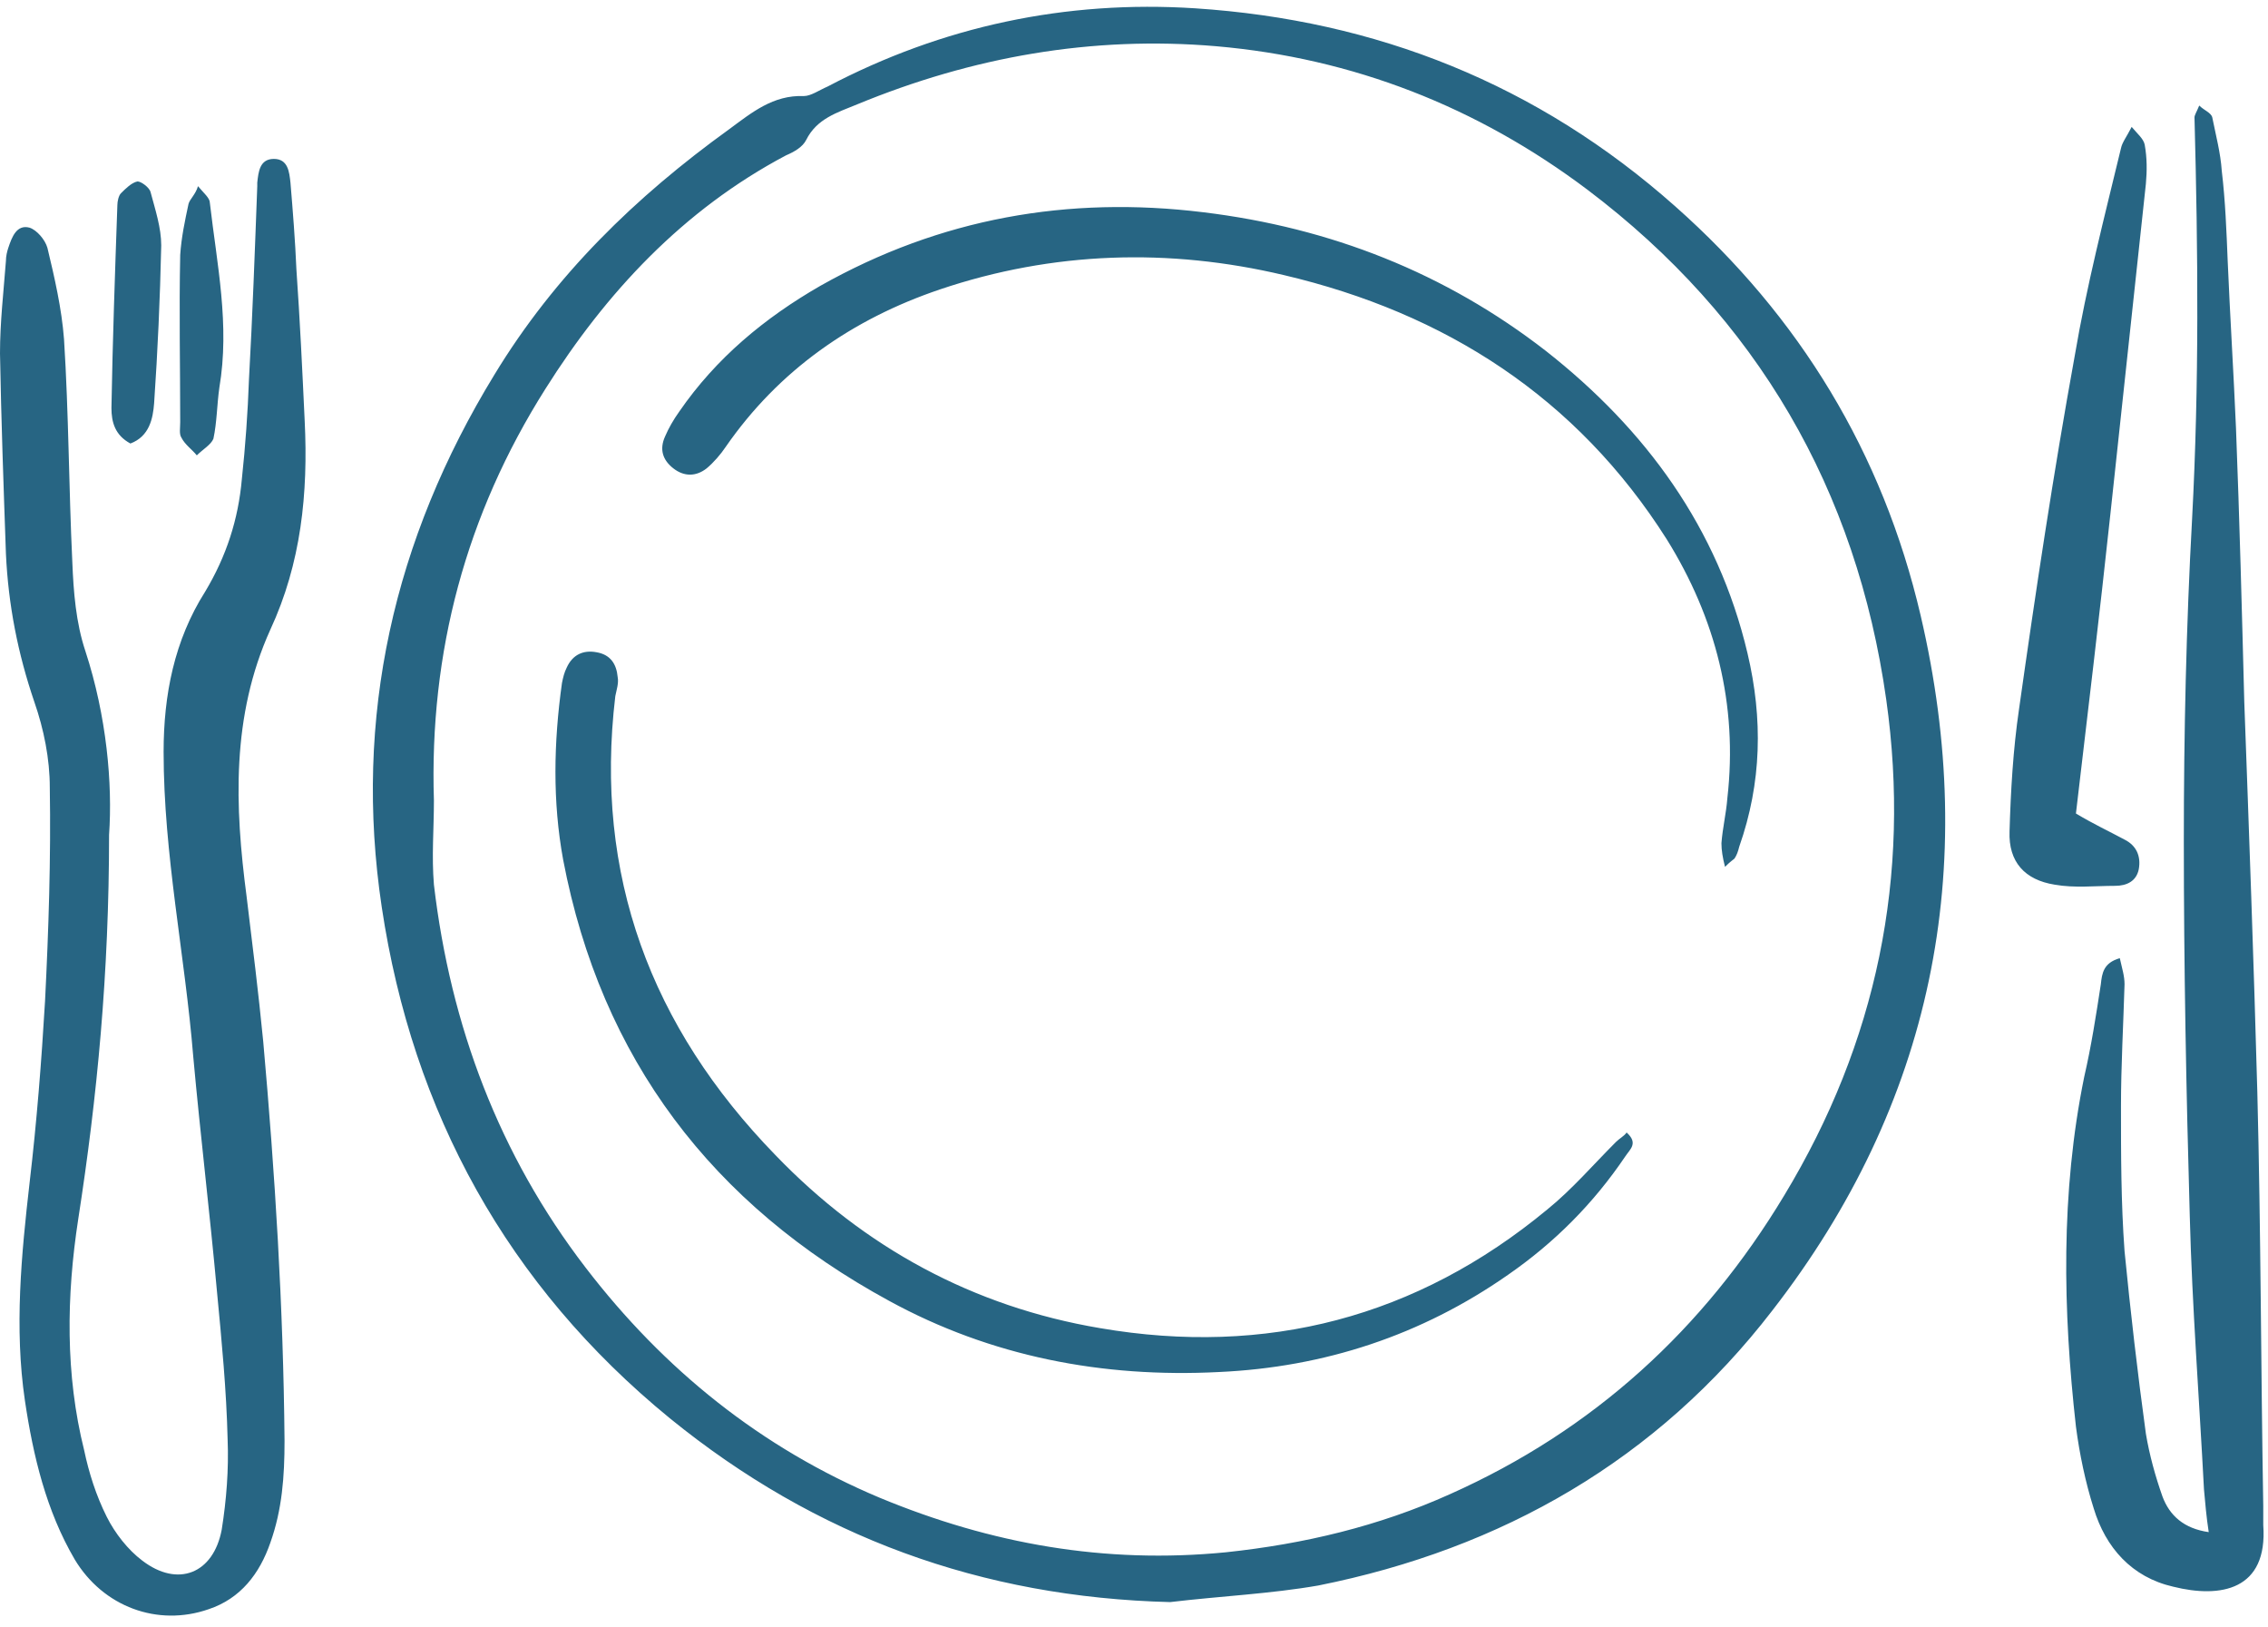 <?xml version="1.0" encoding="UTF-8" standalone="no"?><svg xmlns="http://www.w3.org/2000/svg" xmlns:xlink="http://www.w3.org/1999/xlink" fill="#276583" height="137.2" preserveAspectRatio="xMidYMid meet" version="1" viewBox="0.0 -0.5 191.3 137.2" width="191.3" zoomAndPan="magnify"><g id="change1_1"><path d="M98.7,134.6c-15.9-0.4-29.9-5.5-42.2-15.5c-13.7-11.2-21.7-25.8-24.3-43.1c-2.4-16,1-31,9.5-44.9c5.1-8.4,11.9-15,19.8-20.7 c1.9-1.4,3.7-2.9,6.3-2.8c0.6,0,1.3-0.5,2-0.8c9.7-5.1,20.1-7.3,31-6.6c15.3,1,28.9,6.4,40.5,16.7c10.5,9.3,17.5,20.8,20.7,34.5 c5,21.4,1,41.2-12.5,58.6c-9.7,12.6-22.8,20.1-38.3,23.2C107.2,133.9,102.9,134.1,98.7,134.6z M36.6,67c0,2.4-0.2,4.7,0,7.1 C38,86,42.1,96.9,49.4,106.4c6.6,8.6,14.8,15.2,24.8,19.4c9.4,3.9,19,5.6,29.2,4.6c6.6-0.7,12.9-2.2,18.9-4.9 c12.1-5.4,21.4-13.9,28.2-25.2c7.8-12.9,10.7-26.9,8.6-41.8c-2.5-17.7-10.9-32.2-25.2-43c-9.3-7-19.8-11.1-31.3-12.1 C92.1,2.5,82,4.3,72.3,8.3c-1.7,0.7-3.4,1.2-4.3,3c-0.3,0.6-1,1-1.7,1.3C57.6,17.2,51.1,24.2,46,32.3C39.3,42.9,36.2,54.5,36.6,67z M7.2,54.4c-0.8-2.4-1-5-1.1-7.5c-0.3-6.3-0.3-12.5-0.7-18.8c-0.2-2.6-0.8-5.2-1.4-7.7c-0.2-0.7-0.9-1.5-1.5-1.7 c-1.1-0.3-1.5,0.8-1.8,1.7c-0.1,0.3-0.2,0.7-0.2,1.1C0.3,24.1,0,26.7,0,29.3c0.1,5.6,0.3,11.2,0.5,16.9c0.2,4.3,1,8.4,2.4,12.5 c0.8,2.3,1.3,4.8,1.3,7.2c0.1,6-0.1,12-0.4,18C3.5,89,3.1,94.1,2.5,99.2c-0.7,6.1-1.3,12.3-0.4,18.4c0.7,4.7,1.8,9.3,4.2,13.4 c2.4,4,7,5.7,11.3,4.2c2.7-0.9,4.3-3,5.2-5.6c1-2.8,1.2-5.6,1.2-8.6c-0.1-11.3-0.8-22.5-1.8-33.7c-0.4-4.1-0.9-8.1-1.4-12.2 c-1-7.6-1.3-15.2,2-22.5c2.6-5.6,3.2-11.5,2.9-17.6c-0.2-4.3-0.4-8.5-0.7-12.8c-0.1-2.4-0.3-4.9-0.5-7.3c-0.1-0.9-0.2-2-1.4-2 c-1.2,0-1.3,1.1-1.4,2c0,0.1,0,0.2,0,0.3c-0.2,5.4-0.4,10.9-0.7,16.3c-0.1,2.8-0.3,5.6-0.6,8.4c-0.3,3.4-1.3,6.5-3.1,9.5 c-2.6,4.1-3.5,8.7-3.5,13.5c0,8.7,1.8,17.1,2.5,25.7c0.6,6.6,1.4,13.2,2,19.8c0.4,4.2,0.8,8.3,0.9,12.5c0.1,2.5-0.1,5.1-0.5,7.6 c-0.7,3.7-3.7,4.9-6.7,2.6c-1.2-0.9-2.3-2.3-3-3.7c-0.9-1.8-1.5-3.7-1.9-5.6c-1.6-6.4-1.5-13-0.5-19.5c1.6-10.3,2.6-20.7,2.6-32.4 C9.5,65.6,9,59.9,7.2,54.4z M177.2,82.5c-0.4,2.6-0.8,5.2-1.4,7.8c-2,9.8-1.8,19.7-0.7,29.5c0.3,2.3,0.8,4.7,1.5,6.9 c1,3.3,3.2,5.8,6.7,6.6c4,1,8,0.3,7.6-5.2c0-0.5,0-1.1,0-1.6c-0.2-11.6-0.2-23.2-0.5-34.9c-0.3-11-0.7-22-1.1-32.9 c-0.2-7.7-0.4-15.4-0.7-23.1c-0.2-4.7-0.5-9.4-0.7-14.1c-0.1-2.5-0.2-5.1-0.5-7.6c-0.1-1.5-0.5-3-0.8-4.5c-0.1-0.4-0.7-0.6-1.1-1 c-0.2,0.5-0.4,0.8-0.4,1c0.3,11.3,0.4,22.5-0.2,33.8c-0.5,9.1-0.7,18.2-0.7,27.2c0,10.5,0.2,21.1,0.5,31.6 c0.2,7.7,0.8,15.4,1.2,23.1c0.1,1.1,0.2,2.3,0.4,3.6c-2.1-0.3-3.3-1.4-3.9-3c-0.6-1.7-1.1-3.5-1.4-5.3c-0.7-5.1-1.3-10.3-1.8-15.4 c-0.3-4.1-0.3-8.2-0.3-12.2c0-3.4,0.2-6.9,0.3-10.3c0-0.7-0.2-1.3-0.4-2.2C177.4,80.7,177.3,81.6,177.2,82.5z M178,42.9 c1-9.3,2-18.6,3-27.9c0.1-1.1,0.1-2.2-0.1-3.3c-0.1-0.5-0.6-0.9-1.1-1.5c-0.4,0.8-0.8,1.3-0.9,1.8c-1.4,5.8-2.9,11.6-3.9,17.5 c-1.8,9.9-3.3,19.9-4.7,29.8c-0.5,3.4-0.7,6.9-0.8,10.3c-0.1,2.6,1.3,4.1,3.8,4.5c1.7,0.3,3.4,0.1,5.1,0.1c1,0,1.8-0.4,2-1.4 c0.2-1.1-0.2-2-1.2-2.5c-1.3-0.7-2.6-1.3-4.1-2.2C176.1,59.6,177.1,51.3,178,42.9z M13,33.5c0.3-4.4,0.5-8.8,0.6-13.3 c0-1.5-0.5-3-0.9-4.5c-0.1-0.4-0.8-0.9-1.1-0.9c-0.5,0.1-1,0.6-1.4,1c-0.2,0.2-0.3,0.7-0.3,1c-0.2,5.7-0.4,11.4-0.5,17.1 c0,1.2,0.3,2.3,1.6,3C12.6,36.3,12.9,34.8,13,33.5z M15.9,16.7c-0.3,1.4-0.6,2.8-0.7,4.3c-0.1,4.7,0,9.4,0,14.1c0,0.5-0.1,1,0.1,1.3 c0.3,0.6,0.9,1,1.3,1.5c0.5-0.5,1.2-0.9,1.4-1.4c0.3-1.4,0.3-2.9,0.5-4.3c0.9-5.3-0.2-10.4-0.8-15.6c0-0.4-0.5-0.8-1-1.4 C16.5,15.9,16,16.3,15.9,16.7z M136.3,95.8c-1.9,1.9-3.7,4-5.8,5.7c-11,9.1-23.7,12.4-37.7,10c-10.7-1.8-19.9-6.8-27.4-14.6 C54.9,86.1,50.1,73.3,51.9,58.2c0.1-0.5,0.3-1.1,0.2-1.6c-0.1-1.1-0.6-1.9-1.8-2.1c-1.1-0.2-2,0.2-2.5,1.3c-0.2,0.4-0.3,0.8-0.4,1.3 c-0.7,5-0.8,10,0.1,14.9c3.2,16.8,12.6,29.1,27.5,37.2c8.6,4.7,18,6.5,27.8,6c8.9-0.4,17.1-3.1,24.4-8.2c3.9-2.7,7.2-6,9.9-10 c0.4-0.6,1.1-1.1,0.1-2C137,95.3,136.6,95.5,136.3,95.8z M146.3,71.9c0.2-0.3,0.3-0.6,0.4-1c1.9-5.4,2-10.8,0.7-16.3 c-2.5-10.6-8.6-18.9-17-25.5c-8.5-6.6-18.2-10.4-28.9-11.7c-11.4-1.4-22.2,0.5-32.3,6.2c-4.7,2.7-8.8,6.1-11.9,10.6 c-0.5,0.7-0.9,1.4-1.2,2.1c-0.5,1.1-0.2,2,0.7,2.7c0.9,0.7,1.9,0.7,2.8,0c0.6-0.5,1.2-1.2,1.6-1.8c4.5-6.5,10.7-10.8,18.1-13.3 c9.5-3.2,19.3-3.5,29-1.2c13.6,3.2,24.7,10.3,32.3,22.3c4.1,6.6,6,13.9,5.1,21.8c-0.1,1.3-0.4,2.5-0.5,3.8c0,0.6,0.1,1.2,0.3,2 C146,72.1,146.2,72,146.3,71.9z"/></g></svg>